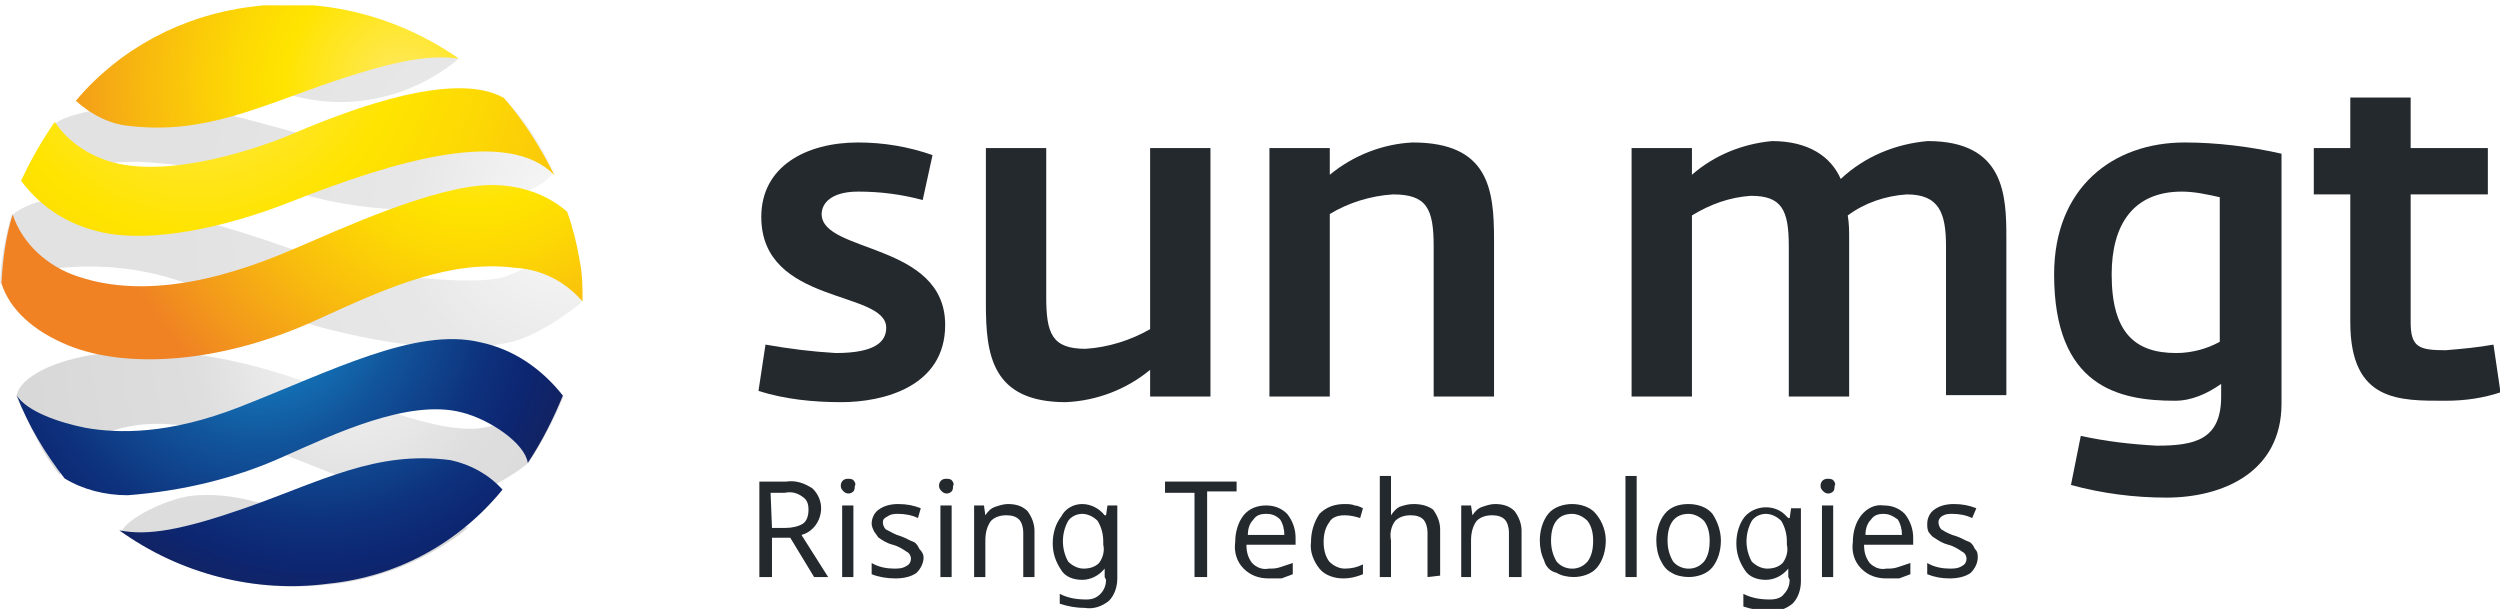 <svg width="156" height="38" viewBox="0 0 156 38" fill="none" xmlns="http://www.w3.org/2000/svg">
<g clip-path="url(#clip0_3873_1097)">
<path d="M47.329 24.394L47.767 21.503C49.256 21.766 50.658 21.941 52.147 22.029C54.599 22.029 55.3 21.328 55.3 20.452C55.3 18.087 47.504 19.051 47.504 13.533C47.504 10.379 50.307 8.89 53.548 8.89C55.125 8.89 56.701 9.153 58.19 9.678L57.577 12.481C56.263 12.131 54.95 11.956 53.548 11.956C51.796 11.956 51.271 12.744 51.271 13.357C51.271 15.81 58.979 15.109 58.979 20.277C58.979 24.131 55.125 25.095 52.497 25.095C50.745 25.095 48.993 24.919 47.329 24.394Z" fill="#24292E"/>
<path d="M61.519 18.963V9.24H65.285V18.525C65.285 20.802 65.635 21.766 67.737 21.766C69.139 21.678 70.54 21.241 71.767 20.54V9.24H75.533V24.744H71.767V23.08C70.278 24.306 68.438 25.007 66.511 25.095C61.869 25.095 61.519 22.116 61.519 18.963Z" fill="#24292E"/>
<path d="M79.213 9.241H82.979V10.905C84.468 9.678 86.308 8.978 88.147 8.89C92.877 8.89 93.228 11.781 93.228 14.934V24.744H89.461V15.372C89.461 13.007 89.023 12.131 86.921 12.131C85.519 12.219 84.118 12.657 82.979 13.357V24.744H79.213V9.241Z" fill="#24292E"/>
<path d="M101.811 9.241H105.577V10.905C106.978 9.679 108.73 8.978 110.57 8.803C112.847 8.803 114.249 9.766 114.862 11.168C116.351 9.766 118.278 8.978 120.292 8.803C125.11 8.803 125.197 12.219 125.197 14.847V24.657H121.431V15.372C121.431 13.27 120.993 12.131 118.978 12.131C117.665 12.219 116.351 12.657 115.3 13.445C115.387 13.971 115.387 14.409 115.387 14.934V24.744H111.621V15.372C111.621 13.095 111.183 12.219 109.256 12.219C107.942 12.306 106.716 12.744 105.577 13.445V24.744H101.811V9.241Z" fill="#24292E"/>
<path d="M129.228 30.262L129.841 27.197C131.418 27.547 132.994 27.722 134.571 27.81C136.936 27.81 138.6 27.459 138.6 24.744V23.956C137.724 24.569 136.761 25.007 135.71 25.007C132.206 25.007 128.177 24.131 128.177 17.124C128.177 11.693 131.856 8.89 136.323 8.89C138.337 8.89 140.44 9.153 142.367 9.591V25.182C142.367 29.474 138.688 31.051 135.184 31.051C133.169 31.051 131.155 30.788 129.228 30.262ZM138.513 21.328V12.306C137.724 12.131 136.936 11.956 136.148 11.956C133.082 11.956 131.768 14.058 131.768 17.124C131.768 20.802 133.257 22.029 135.797 22.029C136.761 22.029 137.724 21.766 138.513 21.328Z" fill="#24292E"/>
<path d="M146.658 20.102V12.131H144.381V9.241H146.658V6.087H150.425V9.241H155.242V12.131H150.425V20.102C150.425 21.678 150.95 21.854 152.615 21.854C153.666 21.766 154.629 21.678 155.593 21.503L156.031 24.481C154.98 24.832 153.841 25.007 152.615 25.007C149.724 25.007 146.658 25.095 146.658 20.102Z" fill="#24292E"/>
<path d="M48.172 33.554V36.007H47.384V30.05H49.048C49.661 29.963 50.187 30.138 50.712 30.488C51.063 30.839 51.238 31.277 51.238 31.715C51.238 32.503 50.712 33.204 50.011 33.379L51.676 36.007H50.8L49.311 33.554H48.172ZM48.172 32.941H49.048C49.398 32.941 49.836 32.853 50.099 32.678C50.362 32.503 50.45 32.153 50.45 31.802C50.45 31.452 50.362 31.189 50.099 31.014C49.749 30.751 49.398 30.664 48.96 30.751H48.084L48.172 32.941Z" fill="#24292E"/>
<path d="M52.464 30.313C52.464 30.05 52.639 29.875 52.902 29.875C52.989 29.875 53.165 29.875 53.252 29.963C53.34 30.05 53.427 30.226 53.34 30.313C53.34 30.401 53.34 30.576 53.252 30.663C53.077 30.839 52.814 30.839 52.639 30.663C52.551 30.576 52.464 30.488 52.464 30.313ZM53.252 36.007H52.551V31.539H53.252V36.007Z" fill="#24292E"/>
<path d="M57.632 34.78C57.632 35.131 57.456 35.481 57.194 35.744C56.843 36.007 56.318 36.094 55.88 36.094C55.354 36.094 54.829 36.007 54.391 35.831V35.131C54.829 35.394 55.354 35.481 55.792 35.481C56.055 35.481 56.318 35.481 56.58 35.306C56.756 35.218 56.843 35.043 56.843 34.868C56.843 34.693 56.756 34.518 56.58 34.43C56.318 34.255 56.055 34.08 55.705 33.992C55.354 33.904 55.091 33.729 54.829 33.554C54.741 33.467 54.653 33.291 54.566 33.204C54.478 33.029 54.391 32.853 54.391 32.678C54.391 32.328 54.566 31.977 54.829 31.802C55.179 31.54 55.617 31.452 56.055 31.452C56.58 31.452 57.018 31.54 57.456 31.715L57.281 32.328C56.931 32.153 56.493 32.065 56.055 32.065C55.792 32.065 55.617 32.065 55.354 32.24C55.179 32.328 55.091 32.415 55.091 32.591C55.091 32.766 55.179 32.941 55.267 33.029C55.617 33.204 55.88 33.379 56.23 33.467C56.493 33.554 56.756 33.729 57.018 33.817C57.194 33.904 57.281 34.08 57.369 34.255C57.544 34.43 57.632 34.605 57.632 34.78Z" fill="#24292E"/>
<path d="M58.595 30.313C58.595 30.05 58.77 29.875 59.033 29.875C59.12 29.875 59.295 29.875 59.383 29.963C59.471 30.05 59.558 30.226 59.471 30.313C59.471 30.401 59.471 30.576 59.383 30.663C59.208 30.839 58.945 30.839 58.77 30.663C58.682 30.576 58.595 30.488 58.595 30.313ZM59.383 36.007H58.682V31.539H59.383V36.007Z" fill="#24292E"/>
<path d="M63.851 36.007V33.204C63.851 32.941 63.763 32.591 63.588 32.415C63.413 32.24 63.15 32.153 62.8 32.153C62.449 32.153 62.099 32.24 61.836 32.503C61.574 32.853 61.486 33.291 61.486 33.729V36.007H60.785V31.54H61.398L61.486 32.153C61.661 31.89 61.836 31.715 62.099 31.627C62.362 31.54 62.625 31.452 62.887 31.452C63.325 31.452 63.763 31.54 64.114 31.89C64.376 32.24 64.552 32.678 64.552 33.116V36.007H63.851Z" fill="#24292E"/>
<path d="M68.931 36.007V35.481C68.581 35.919 68.055 36.182 67.53 36.182C67.004 36.182 66.479 36.007 66.216 35.569C65.866 35.043 65.69 34.518 65.69 33.904C65.69 33.291 65.866 32.678 66.216 32.24C66.479 31.715 67.004 31.452 67.53 31.452C68.055 31.452 68.581 31.715 68.931 32.153H69.019L69.106 31.54H69.72V36.094C69.72 36.62 69.544 37.145 69.194 37.496C68.756 37.846 68.231 38.021 67.705 37.934C67.18 37.934 66.654 37.846 66.128 37.671V37.058C66.654 37.321 67.18 37.408 67.793 37.408C68.143 37.408 68.406 37.321 68.668 37.058C68.931 36.795 69.019 36.445 69.019 36.182L68.931 36.007ZM67.617 35.481C67.968 35.481 68.318 35.394 68.581 35.131C68.844 34.78 68.931 34.342 68.844 33.992V33.817C68.844 33.379 68.756 32.941 68.493 32.503C68.231 32.24 67.88 32.065 67.53 32.065C67.18 32.065 66.829 32.24 66.654 32.503C66.216 33.291 66.216 34.255 66.654 35.043C66.917 35.306 67.267 35.481 67.617 35.481Z" fill="#24292E"/>
<path d="M75.237 36.007H74.537V30.751H72.697V30.05H77.164V30.664H75.325V36.007H75.237Z" fill="#24292E"/>
<path d="M79.18 36.094C78.567 36.094 78.041 35.919 77.603 35.481C77.165 35.043 76.99 34.43 77.078 33.817C77.078 33.204 77.253 32.591 77.603 32.153C77.954 31.715 78.479 31.54 79.005 31.54C79.53 31.54 79.968 31.715 80.318 32.065C80.669 32.503 80.844 33.029 80.844 33.554V33.992H77.778C77.778 34.43 77.866 34.78 78.129 35.131C78.391 35.394 78.742 35.569 79.18 35.481C79.442 35.481 79.618 35.481 79.88 35.394C80.143 35.306 80.406 35.218 80.669 35.131V35.831C80.406 35.919 80.231 36.007 79.968 36.094C79.705 36.094 79.442 36.094 79.18 36.094ZM79.005 32.065C78.654 32.065 78.391 32.153 78.216 32.416C77.954 32.678 77.866 33.029 77.866 33.379H80.143C80.143 33.029 80.056 32.678 79.88 32.416C79.618 32.153 79.355 32.065 79.005 32.065Z" fill="#24292E"/>
<path d="M83.822 36.094C83.296 36.094 82.683 35.919 82.333 35.481C81.982 35.043 81.719 34.43 81.807 33.817C81.807 33.204 81.982 32.591 82.333 32.065C82.77 31.627 83.296 31.452 83.909 31.452C84.084 31.452 84.347 31.452 84.522 31.54C84.698 31.54 84.873 31.627 85.048 31.715L84.873 32.328C84.61 32.24 84.26 32.153 83.909 32.153C83.559 32.153 83.121 32.24 82.946 32.591C82.683 32.941 82.595 33.379 82.595 33.817C82.595 34.255 82.683 34.693 82.946 35.043C83.209 35.306 83.559 35.481 83.909 35.481C84.347 35.481 84.698 35.394 85.048 35.218V35.831C84.61 36.007 84.26 36.094 83.822 36.094Z" fill="#24292E"/>
<path d="M89.077 36.007V33.204C89.077 32.941 88.989 32.591 88.814 32.415C88.639 32.24 88.376 32.153 88.026 32.153C87.675 32.153 87.325 32.24 87.062 32.503C86.799 32.853 86.712 33.291 86.799 33.729V36.007H86.099V29.7H86.799V31.54C86.799 31.715 86.799 31.977 86.799 32.153C86.975 31.89 87.15 31.715 87.325 31.627C87.588 31.54 87.85 31.452 88.201 31.452C88.639 31.452 89.077 31.54 89.427 31.802C89.69 32.153 89.865 32.591 89.865 33.029V35.919L89.077 36.007Z" fill="#24292E"/>
<path d="M94.158 36.007V33.204C94.158 32.941 94.07 32.591 93.895 32.415C93.72 32.24 93.457 32.153 93.107 32.153C92.756 32.153 92.406 32.24 92.143 32.503C91.88 32.853 91.793 33.291 91.793 33.729V36.007H91.18V31.54H91.793L91.88 32.153C92.056 31.89 92.231 31.715 92.494 31.627C92.756 31.54 93.019 31.452 93.282 31.452C93.72 31.452 94.158 31.54 94.508 31.89C94.771 32.24 94.946 32.678 94.946 33.116V36.007H94.158Z" fill="#24292E"/>
<path d="M100.201 33.729C100.201 34.342 100.026 34.956 99.675 35.394C99.325 35.831 98.712 36.007 98.186 36.007C97.836 36.007 97.398 35.919 97.135 35.744C96.697 35.656 96.434 35.306 96.347 34.956C96.172 34.605 96.084 34.167 96.084 33.729C96.084 33.116 96.259 32.503 96.609 32.065C96.96 31.627 97.573 31.452 98.099 31.452C98.624 31.452 99.237 31.627 99.588 32.065C100.026 32.591 100.201 33.204 100.201 33.729ZM96.785 33.729C96.785 34.167 96.872 34.605 97.135 35.043C97.573 35.569 98.449 35.656 98.975 35.131L99.062 35.043C99.325 34.693 99.412 34.255 99.412 33.729C99.412 33.291 99.325 32.853 99.062 32.503C98.799 32.24 98.449 32.065 98.099 32.065C97.223 32.065 96.785 32.678 96.785 33.729Z" fill="#24292E"/>
<path d="M102.129 36.007H101.429V29.7H102.129V36.007Z" fill="#24292E"/>
<path d="M107.384 33.729C107.384 34.342 107.209 34.956 106.858 35.394C106.508 35.831 105.895 36.007 105.369 36.007C105.019 36.007 104.581 35.919 104.318 35.744C103.968 35.569 103.792 35.306 103.617 34.956C103.442 34.605 103.354 34.167 103.354 33.729C103.354 33.116 103.53 32.503 103.88 32.065C104.23 31.627 104.756 31.452 105.369 31.452C105.895 31.452 106.508 31.627 106.858 32.065C107.209 32.591 107.384 33.204 107.384 33.729ZM104.055 33.729C104.055 34.167 104.143 34.605 104.406 35.043C104.844 35.569 105.719 35.656 106.245 35.131L106.333 35.043C106.595 34.693 106.683 34.255 106.683 33.729C106.683 33.291 106.595 32.853 106.333 32.503C106.07 32.24 105.719 32.065 105.369 32.065C104.493 32.065 104.055 32.678 104.055 33.729Z" fill="#24292E"/>
<path d="M111.589 36.007V35.481C111.238 35.919 110.713 36.182 110.187 36.182C109.662 36.182 109.136 36.007 108.873 35.569C108.523 35.043 108.348 34.518 108.348 33.904C108.348 33.291 108.523 32.678 108.873 32.24C109.486 31.54 110.625 31.452 111.326 32.065C111.413 32.153 111.501 32.24 111.589 32.328H111.676L111.764 31.715H112.377V36.269C112.377 36.795 112.202 37.321 111.851 37.671C111.413 38.021 110.888 38.196 110.362 38.109C109.837 38.109 109.311 38.021 108.786 37.846V37.058C109.311 37.321 109.837 37.408 110.45 37.408C110.8 37.408 111.151 37.321 111.326 37.058C111.589 36.795 111.676 36.445 111.676 36.182L111.589 36.007ZM110.275 35.481C110.625 35.481 110.975 35.394 111.238 35.131C111.501 34.78 111.589 34.342 111.501 33.992V33.817C111.501 33.379 111.413 32.941 111.151 32.503C110.888 32.24 110.537 32.065 110.187 32.065C109.837 32.065 109.486 32.24 109.311 32.503C108.873 33.291 108.873 34.255 109.311 35.043C109.574 35.306 109.924 35.481 110.275 35.481Z" fill="#24292E"/>
<path d="M113.602 30.313C113.602 30.05 113.777 29.875 114.04 29.875C114.128 29.875 114.303 29.875 114.391 29.963C114.478 30.05 114.566 30.226 114.478 30.313C114.478 30.401 114.478 30.576 114.391 30.663C114.215 30.839 113.953 30.839 113.777 30.663C113.69 30.576 113.602 30.488 113.602 30.313ZM114.391 36.007H113.69V31.539H114.391V36.007Z" fill="#24292E"/>
<path d="M117.719 36.094C117.106 36.094 116.58 35.919 116.142 35.481C115.704 35.043 115.529 34.43 115.617 33.817C115.617 33.204 115.792 32.591 116.142 32.153C116.493 31.715 117.018 31.452 117.544 31.54C118.069 31.54 118.507 31.715 118.857 32.065C119.208 32.503 119.383 33.029 119.383 33.554V33.992H116.317C116.317 34.43 116.405 34.78 116.668 35.131C116.93 35.394 117.281 35.569 117.719 35.481C117.982 35.481 118.157 35.481 118.42 35.394C118.682 35.306 118.945 35.218 119.208 35.131V35.831C118.945 35.919 118.77 36.007 118.507 36.094C118.244 36.094 117.982 36.094 117.719 36.094ZM117.544 32.065C117.193 32.065 116.93 32.153 116.755 32.415C116.493 32.678 116.405 33.029 116.405 33.379H118.682C118.682 33.029 118.595 32.678 118.42 32.415C118.069 32.153 117.806 32.065 117.544 32.065Z" fill="#24292E"/>
<path d="M123.412 34.78C123.412 35.131 123.237 35.481 122.974 35.744C122.624 36.007 122.098 36.094 121.66 36.094C121.135 36.094 120.697 36.007 120.259 35.831V35.131C120.697 35.394 121.222 35.481 121.66 35.481C121.923 35.481 122.186 35.481 122.449 35.306C122.624 35.218 122.711 35.043 122.711 34.868C122.711 34.693 122.624 34.518 122.449 34.43C122.186 34.255 121.923 34.08 121.573 33.992C121.222 33.904 120.96 33.729 120.697 33.554C120.522 33.467 120.434 33.291 120.346 33.204C120.259 33.029 120.259 32.853 120.259 32.678C120.259 32.328 120.434 31.977 120.697 31.802C121.047 31.54 121.485 31.452 121.923 31.452C122.449 31.452 122.887 31.54 123.324 31.715L123.062 32.328C122.711 32.153 122.273 32.065 121.835 32.065C121.573 32.065 121.397 32.065 121.135 32.24C121.047 32.328 120.96 32.415 120.96 32.591C120.96 32.766 121.047 32.941 121.135 33.029C121.397 33.204 121.748 33.379 122.098 33.467C122.361 33.554 122.624 33.729 122.887 33.817C123.062 33.904 123.149 34.08 123.237 34.255C123.412 34.43 123.412 34.605 123.412 34.78Z" fill="#24292E"/>
<g opacity="0.35">
<path d="M29.669 26.748C27.742 26.836 25.378 26.135 20.122 24.208C19.509 24.033 12.502 21.055 6.02 22.106C3.48 22.456 1.202 23.508 1.027 24.734C1.115 24.997 1.465 25.697 1.64 26.048C1.903 26.661 2.253 27.274 2.604 27.975C2.954 28.588 3.304 29.113 3.742 29.639C4.093 28.588 5.845 27.274 7.158 26.836C13.553 24.821 21.961 31.303 27.217 31.303C28.443 31.215 29.582 30.865 30.721 30.34C31.509 29.902 32.297 29.464 32.998 28.851C33.699 27.799 34.312 26.661 34.837 25.522C34.925 25.259 35.1 24.997 35.188 24.646L35.1 24.734C34.487 25.522 31.071 26.661 29.669 26.748Z" fill="url(#paint0_radial_3873_1097)"/>
<path d="M21.7 32.705C19.335 32.354 17.758 31.654 15.919 31.303C14.605 30.953 13.203 30.778 11.802 30.953C10.225 31.215 7.948 32.354 7.597 33.142C11.364 35.858 16.006 36.997 20.561 36.471C23.364 36.208 26.079 35.157 28.357 33.581C28.619 33.405 28.97 33.142 29.232 32.88C27.481 33.142 25.816 33.405 21.7 32.705Z" fill="url(#paint1_radial_3873_1097)"/>
</g>
<g opacity="0.25">
<path d="M36.111 16.232C36.023 15.181 35.761 14.218 35.41 13.254C34.972 14.743 34.009 15.969 32.695 16.758C32.345 16.933 31.907 17.108 31.469 17.283C29.717 17.809 23.585 17.459 18.155 15.531C14.301 14.13 10.272 13.079 6.155 12.378C4.403 12.203 2.126 12.291 0.724 13.429C0.724 13.429 0.549 14.042 0.461 14.393C0.199 15.531 0.023 16.583 0.023 17.721C0.374 17.196 5.542 15.707 10.972 17.459C12.549 17.984 18.593 19.999 19.732 20.349C24.637 21.663 28.578 22.013 31.644 21.4C33.834 20.962 36.286 18.86 36.286 18.86C36.199 18.772 36.199 17.196 36.111 16.232Z" fill="url(#paint2_radial_3873_1097)"/>
<path d="M18.33 5.984C21.922 6.947 25.688 6.072 28.578 3.707C27.177 2.743 25.688 1.955 24.111 1.429C20.433 0.115 16.491 0.028 12.725 1.166C10.973 1.692 9.396 2.48 7.907 3.531C7.732 3.531 7.644 3.619 7.557 3.707C9.221 3.444 17.367 5.721 18.33 5.984Z" fill="url(#paint3_radial_3873_1097)"/>
<path d="M1.338 11.327C2.039 10.802 6.593 10.013 8.783 10.101C12.024 10.276 15.177 10.889 18.243 11.94C21.659 12.991 25.338 13.342 28.929 12.904C31.907 12.378 34.009 11.765 34.535 10.714C33.747 8.962 32.696 7.385 31.382 6.072C31.294 7.21 29.893 8.699 27.528 8.962C19.82 10.013 16.141 6.597 9.134 6.509C7.294 6.509 3.966 7.123 3.44 7.736C2.564 8.874 1.863 10.101 1.338 11.327Z" fill="url(#paint4_radial_3873_1097)"/>
</g>
<path d="M35.387 13.209C34.073 12.071 32.409 11.545 30.657 11.545C27.154 11.545 20.935 14.436 18.657 15.399C16.38 16.363 10.161 19.078 4.818 17.238C2.978 16.625 1.402 15.224 0.789 13.384C0.351 14.786 0.175 16.187 0.088 17.676C0.613 19.341 2.102 20.654 4.205 21.53C7.796 23.02 13.752 22.757 19.971 19.866C24.175 17.939 28.117 16.187 32.146 16.713C33.81 16.8 35.3 17.589 36.351 18.815C36.351 17.939 36.351 17.151 36.175 16.275C36 15.224 35.737 14.173 35.387 13.209Z" fill="url(#paint5_radial_3873_1097)"/>
<path d="M20.848 5.063C24.79 3.75 26.892 3.399 28.644 3.662C24.877 1.034 20.235 -0.192 15.68 0.421C11.388 0.947 7.447 3.049 4.731 6.29C5.695 7.166 6.921 7.779 8.148 7.866C12.79 8.392 16.206 6.64 20.848 5.063Z" fill="url(#paint6_radial_3873_1097)"/>
<path d="M29.956 21.355C25.927 20.392 20.584 23.195 14.978 25.385C10.511 27.136 7.357 27.049 5.343 26.698C3.591 26.348 1.664 25.647 1.051 24.684C1.752 26.523 2.803 28.275 4.029 29.852C5.168 30.552 6.569 30.903 7.97 30.903C11.386 30.64 14.715 29.852 17.781 28.45C20.759 27.136 25.489 24.859 28.817 25.735C30.569 26.173 32.759 27.662 32.934 28.888C33.81 27.574 34.511 26.173 35.124 24.684C33.81 23.02 32.058 21.793 29.956 21.355Z" fill="url(#paint7_radial_3873_1097)"/>
<path d="M15.329 31.691C11.3 33.093 9.197 33.443 7.446 33.093C11.212 35.808 15.942 37.034 20.497 36.421C24.789 35.983 28.643 33.881 31.358 30.552C30.482 29.589 29.343 28.976 28.117 28.713C23.475 28.1 20.059 30.027 15.329 31.691Z" fill="url(#paint8_radial_3873_1097)"/>
<path d="M31.446 6.114C28.38 4.363 21.898 6.815 18.57 8.217C16.643 9.092 10.074 11.457 6.307 9.881C5.168 9.443 4.117 8.655 3.417 7.603C2.628 8.742 1.928 9.968 1.314 11.282C2.628 13.034 4.38 14.085 6.482 14.523C9.46 15.136 13.928 14.26 18.132 12.596C24.789 9.968 31.709 7.954 34.599 10.932C33.723 9.18 32.672 7.516 31.446 6.114Z" fill="url(#paint9_radial_3873_1097)"/>
</g>
<defs>
<radialGradient id="paint0_radial_3873_1097" cx="0" cy="0" r="1" gradientUnits="userSpaceOnUse" gradientTransform="translate(21.696 21.521) rotate(0.516) scale(22.711 23.868)">
<stop stop-color="#E8E9EB"/>
<stop offset="0.42" stop-color="#A2A1A3"/>
<stop offset="0.744" stop-color="#969597"/>
<stop offset="1" stop-color="#8B8A8B"/>
</radialGradient>
<radialGradient id="paint1_radial_3873_1097" cx="0" cy="0" r="1" gradientUnits="userSpaceOnUse" gradientTransform="translate(11.149 20.784) scale(22.877 22.94)">
<stop stop-color="#E8E9EB"/>
<stop offset="0.42" stop-color="#A2A1A3"/>
<stop offset="0.744" stop-color="#969597"/>
<stop offset="1" stop-color="#8B8A8B"/>
</radialGradient>
<radialGradient id="paint2_radial_3873_1097" cx="0" cy="0" r="1" gradientUnits="userSpaceOnUse" gradientTransform="translate(35.12 13.144) scale(25.043 25.215)">
<stop stop-color="#E8E9EB"/>
<stop offset="0.42" stop-color="#A2A1A3"/>
<stop offset="0.744" stop-color="#969597"/>
<stop offset="1" stop-color="#8B8A8B"/>
</radialGradient>
<radialGradient id="paint3_radial_3873_1097" cx="0" cy="0" r="1" gradientUnits="userSpaceOnUse" gradientTransform="translate(34.489 13.028) scale(25.053 24.952)">
<stop stop-color="#E8E9EB"/>
<stop offset="0.42" stop-color="#A2A1A3"/>
<stop offset="0.744" stop-color="#969597"/>
<stop offset="1" stop-color="#8B8A8B"/>
</radialGradient>
<radialGradient id="paint4_radial_3873_1097" cx="0" cy="0" r="1" gradientUnits="userSpaceOnUse" gradientTransform="translate(36.191 13.123) scale(25.044 25.086)">
<stop stop-color="#E8E9EB"/>
<stop offset="0.42" stop-color="#A2A1A3"/>
<stop offset="0.744" stop-color="#969597"/>
<stop offset="1" stop-color="#8B8A8B"/>
</radialGradient>
<radialGradient id="paint5_radial_3873_1097" cx="0" cy="0" r="1" gradientUnits="userSpaceOnUse" gradientTransform="translate(29.533 5.548) scale(24.338 24.524)">
<stop stop-color="#FFE961"/>
<stop offset="0.3" stop-color="#FFE400"/>
<stop offset="0.429" stop-color="#FDD804"/>
<stop offset="0.66" stop-color="#F8B90F"/>
<stop offset="0.964" stop-color="#F08821"/>
<stop offset="1" stop-color="#F08224"/>
</radialGradient>
<radialGradient id="paint6_radial_3873_1097" cx="0" cy="0" r="1" gradientUnits="userSpaceOnUse" gradientTransform="translate(25.098 5.218) scale(24.535 24.467)">
<stop stop-color="#FFE961"/>
<stop offset="0.3" stop-color="#FFE400"/>
<stop offset="0.429" stop-color="#FDD804"/>
<stop offset="0.66" stop-color="#F8B90F"/>
<stop offset="0.964" stop-color="#F08821"/>
<stop offset="1" stop-color="#F08224"/>
</radialGradient>
<radialGradient id="paint7_radial_3873_1097" cx="0" cy="0" r="1" gradientUnits="userSpaceOnUse" gradientTransform="translate(16.14 18.206) rotate(0.515) scale(22.657 23.799)">
<stop stop-color="#199DDD"/>
<stop offset="0.109" stop-color="#1688CA"/>
<stop offset="0.412" stop-color="#11539A"/>
<stop offset="0.639" stop-color="#0E327D"/>
<stop offset="0.764" stop-color="#0D2672"/>
<stop offset="1" stop-color="#161F50"/>
</radialGradient>
<radialGradient id="paint8_radial_3873_1097" cx="0" cy="0" r="1" gradientUnits="userSpaceOnUse" gradientTransform="translate(19.76 18.315) scale(22.046 22.188)">
<stop stop-color="#199DDD"/>
<stop offset="0.109" stop-color="#1688CA"/>
<stop offset="0.412" stop-color="#11539A"/>
<stop offset="0.639" stop-color="#0E327D"/>
<stop offset="0.764" stop-color="#0D2672"/>
<stop offset="1" stop-color="#161F50"/>
</radialGradient>
<radialGradient id="paint9_radial_3873_1097" cx="0" cy="0" r="1" gradientUnits="userSpaceOnUse" gradientTransform="translate(12.242 1.395) scale(43.322 43.824)">
<stop stop-color="#FFE961"/>
<stop offset="0.3" stop-color="#FFE400"/>
<stop offset="0.429" stop-color="#FDD804"/>
<stop offset="0.66" stop-color="#F8B90F"/>
<stop offset="0.964" stop-color="#F08821"/>
<stop offset="1" stop-color="#F08224"/>
</radialGradient>
<clipPath id="clip0_3873_1097">
<rect width="156" height="37.664" fill="white" transform="translate(0 0.333)"/>
</clipPath>
</defs>
</svg>
